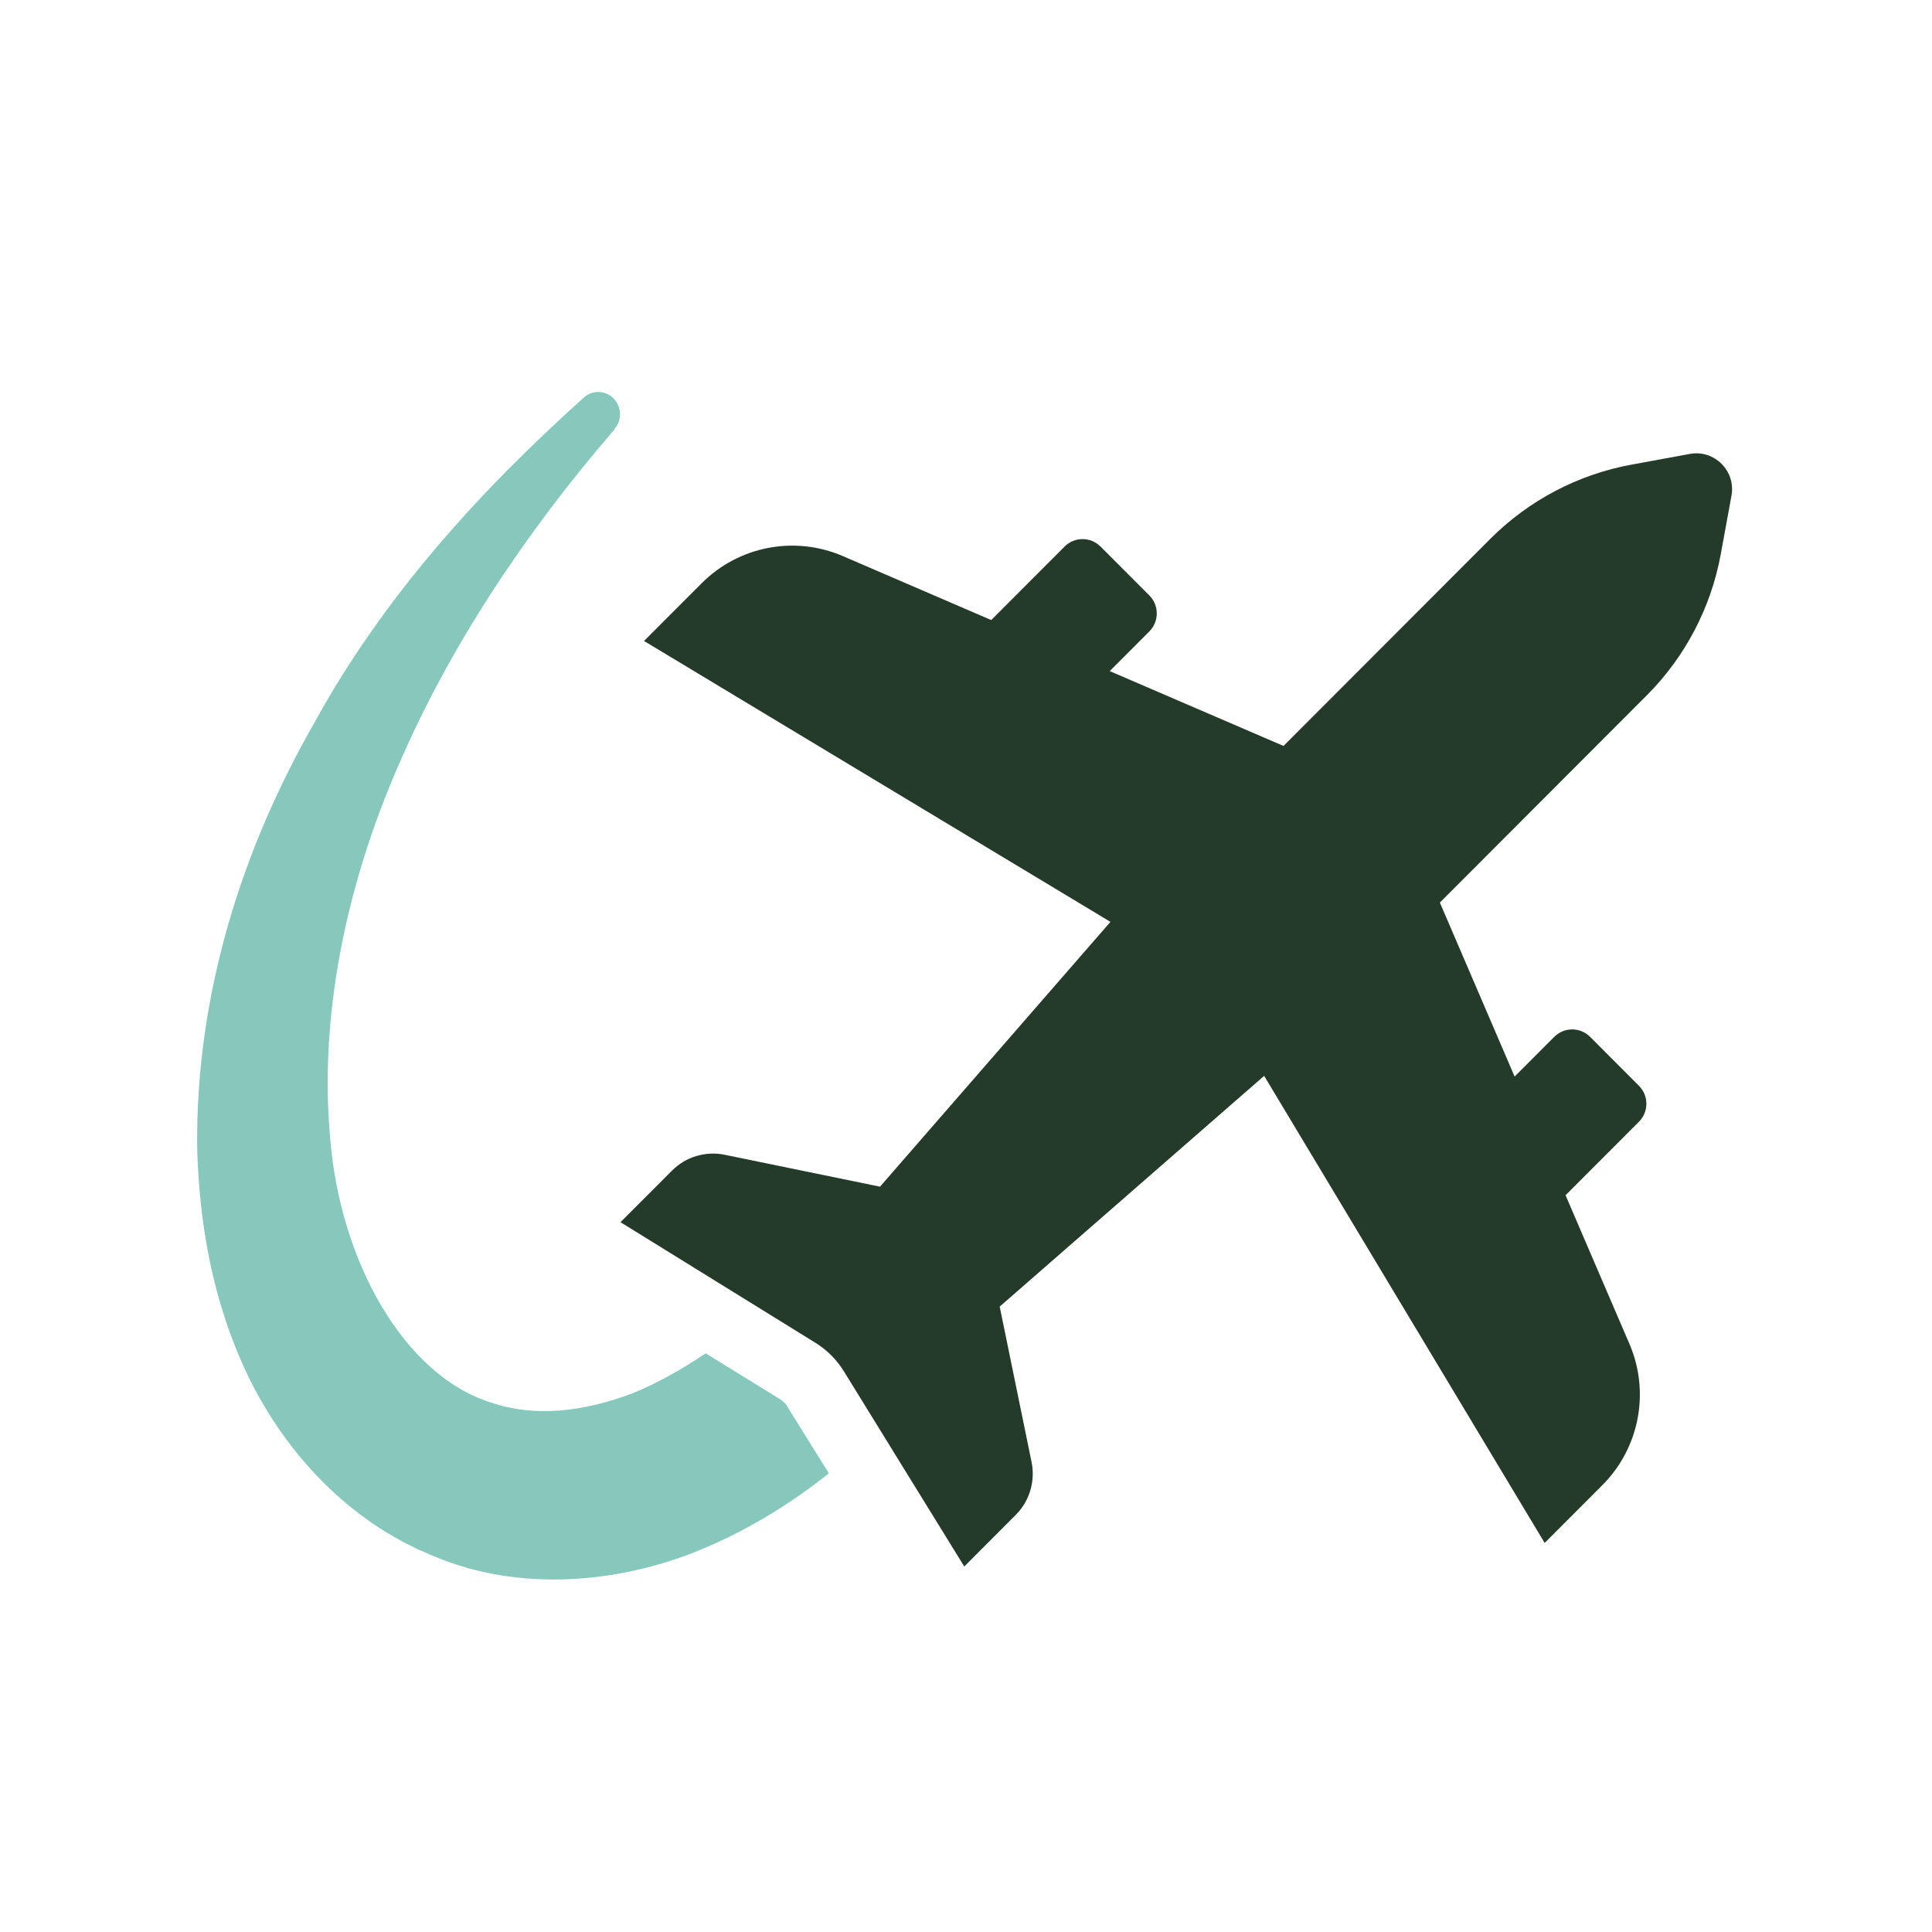 <?xml version="1.0" encoding="UTF-8"?><svg id="Layer_1" xmlns="http://www.w3.org/2000/svg" viewBox="0 0 1000 1000"><defs><style>.cls-1{fill:#253b2a;}.cls-1,.cls-2{stroke-width:0px;}.cls-2{fill:#86c8bc;}</style></defs><path class="cls-2" d="m403.88,724.3l-38.6-23.81c-12.4,8.27-25.15,15.52-37.91,20.69-25.49,9.67-50.65,12.43-73.04,4.84-45.49-14.15-78.22-73.49-83.38-136.29-5.86-63.14,7.92-130.77,35.14-193.23,26.88-62.45,66.16-121.11,111.98-174.25v-.33c3.8-4.15,3.8-10.7,0-15.18-4.13-4.84-11.71-5.17-16.18-.69-53.75,48.3-103.72,103.15-139.55,168.71-36.87,64.52-60.99,139.39-60.3,218.76,1.03,39.68,7.92,80.4,26.53,119.03,18.61,38.31,51,74.87,95.79,92.83,44.44,18.97,95.44,13.8,135.41-2.08,25.84-10.36,48.92-24.51,69.25-40.71l-21.71-34.84c-.69-1.39-2.06-2.43-3.44-3.46"/><path class="cls-1" d="m874.67,234.95l-30.27,5.56c-27.63,5.07-53.07,18.45-72.94,38.32l-107.12,107.27-89.94-38.74,20.5-20.54c5.12-5.14,5.13-13.47,0-18.62l-25.28-25.31c-5.13-5.14-13.45-5.14-18.57,0l-37.99,38.05-76.85-33.13c-24.9-10.71-53.82-5.16-72.98,14.04l-29.88,29.92,241.41,145.39-119.27,137.06-80.36-16.51c-9.9-2.04-20.17,1.04-27.31,8.2l-26.66,26.69,100.9,62.42c5.98,3.71,11.02,8.75,14.71,14.73l62.33,101.06,26.65-26.71c7.15-7.14,10.22-17.42,8.19-27.34l-16.5-80.47,136.88-119.43,145.19,241.75,29.89-29.93c19.17-19.19,24.71-48.14,14-73.07l-33.07-76.96,37.99-38.05c5.12-5.14,5.12-13.47,0-18.59l-25.28-25.33c-5.13-5.14-13.45-5.14-18.58.02l-20.5,20.52-38.69-90.06,107.1-107.25c19.87-19.9,33.22-45.39,38.29-73.05l5.55-30.31c2.33-12.77-8.82-23.94-21.56-21.6"/></svg>
